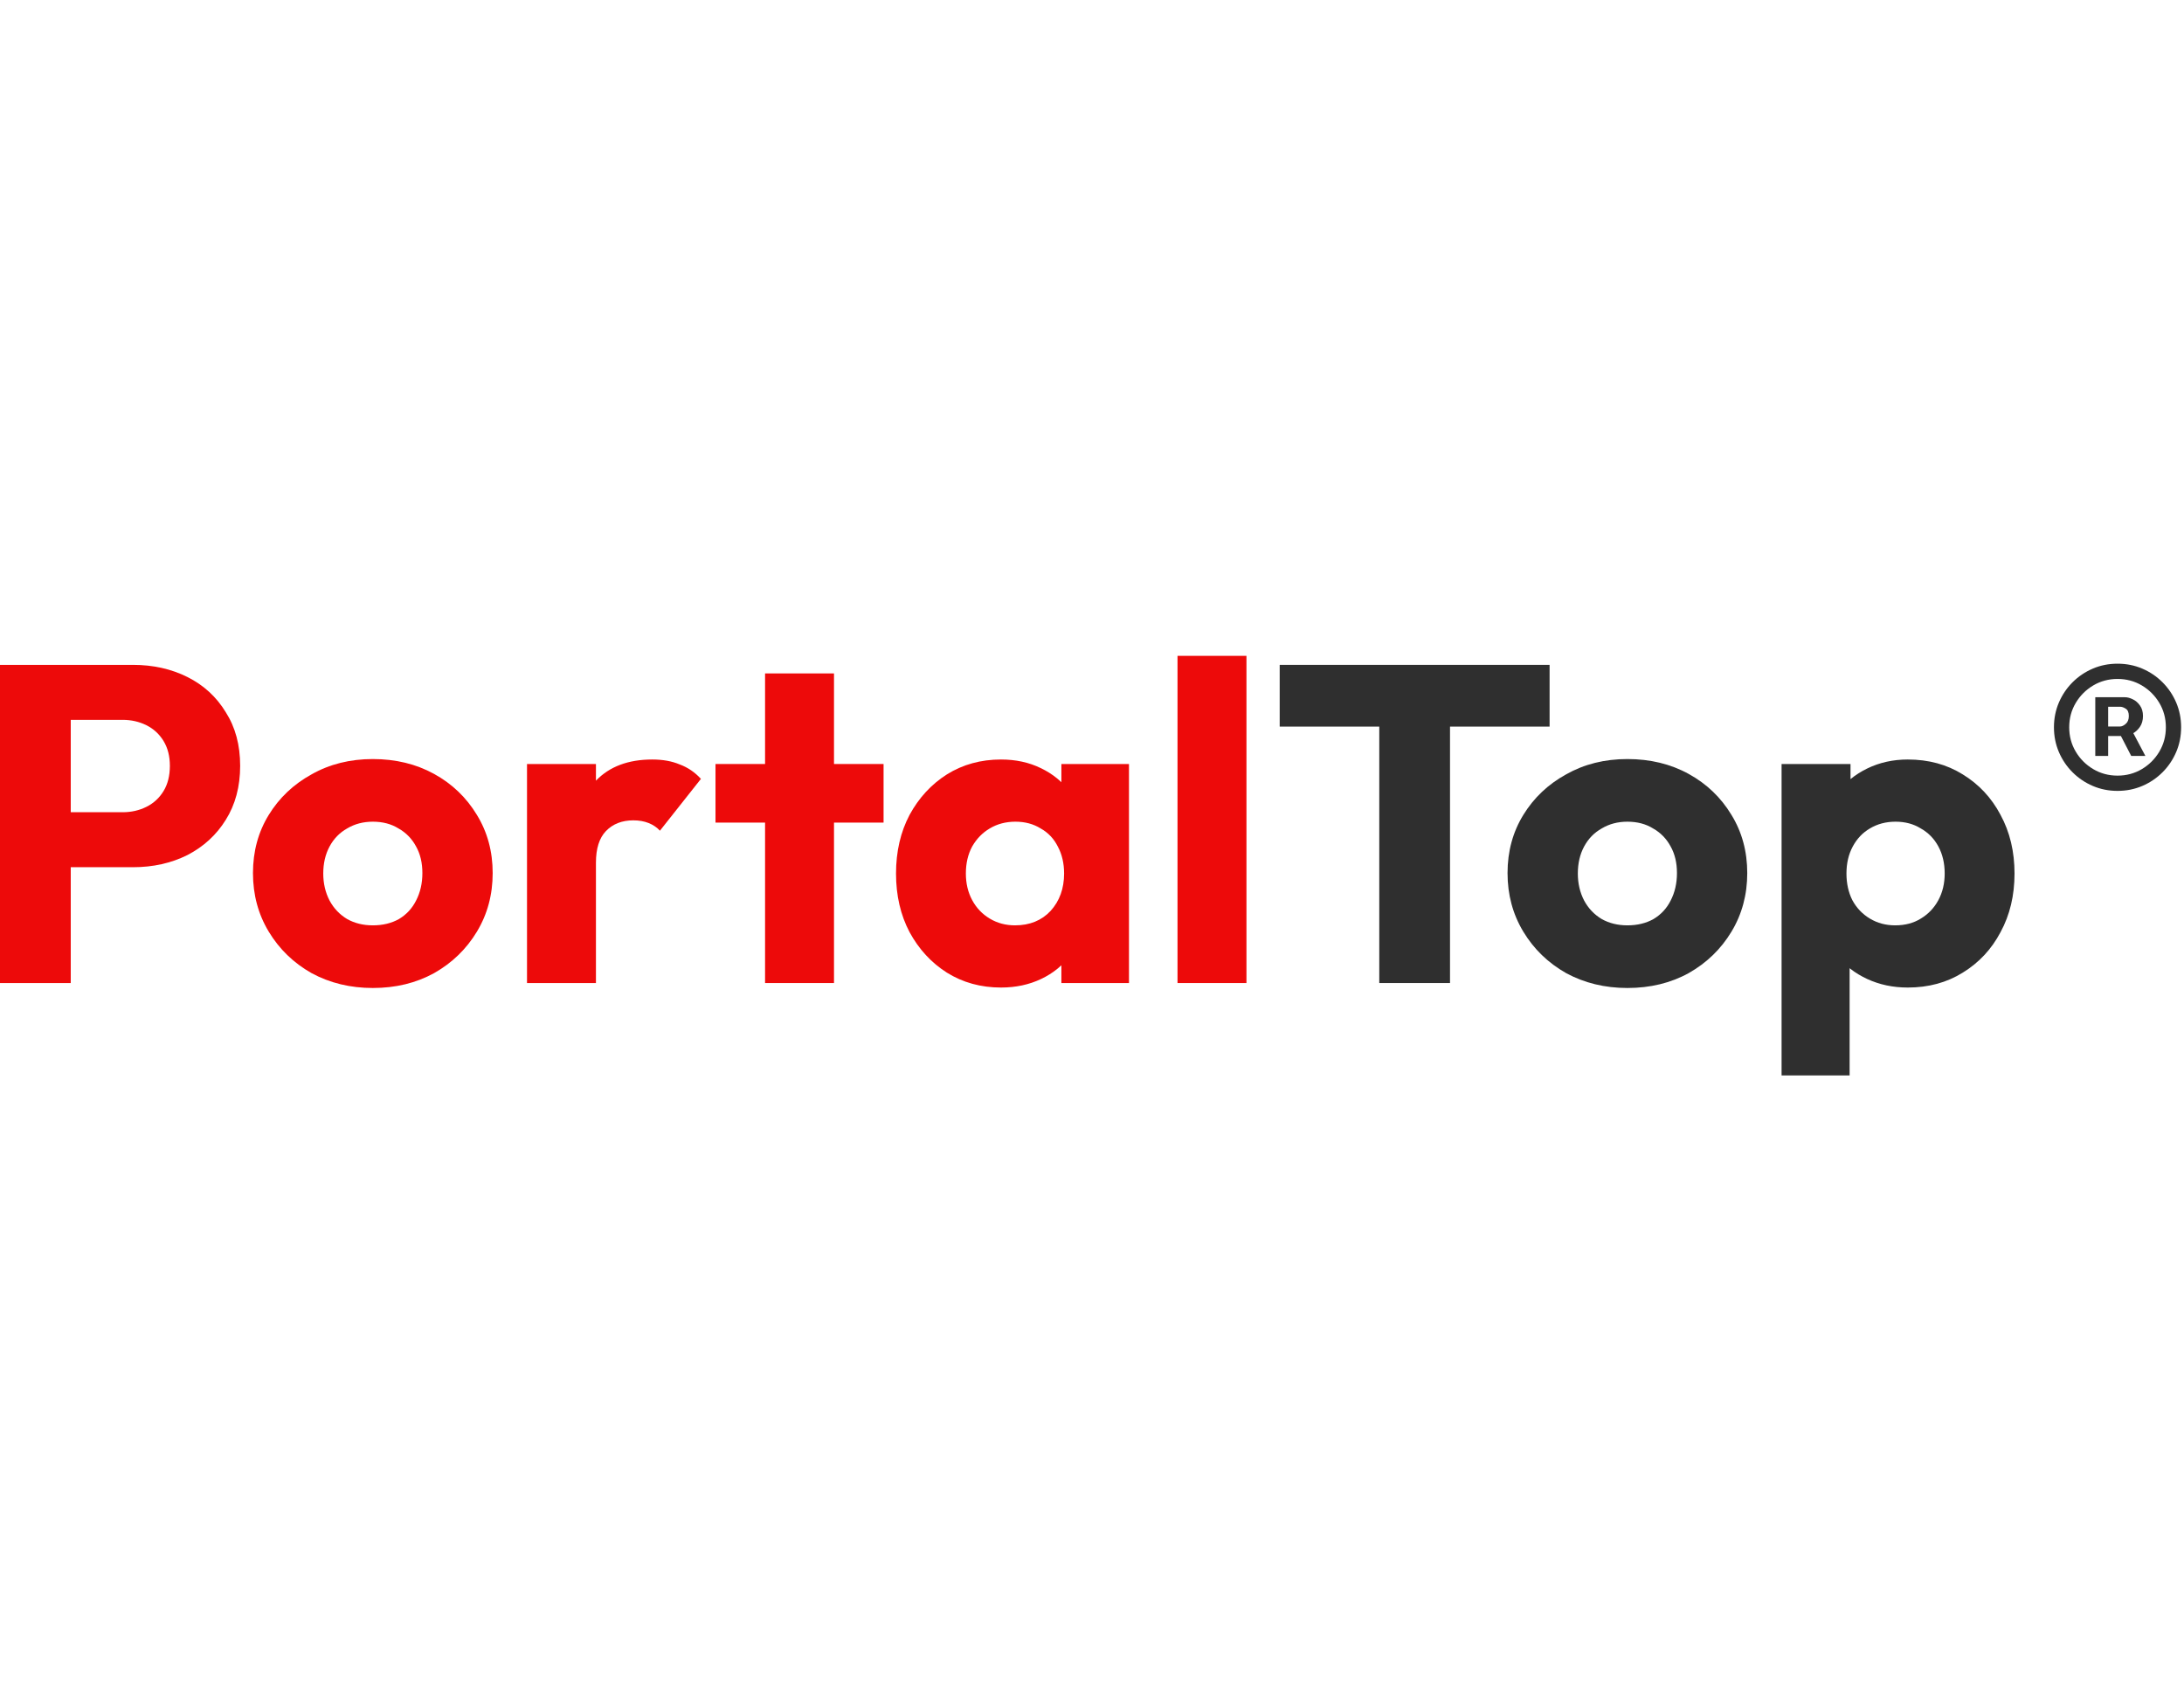 <svg width="150" viewBox="0 0 549 116" fill="none" xmlns="http://www.w3.org/2000/svg">
<path d="M13.592 63.671V49.853H30.808C32.998 49.853 34.999 49.4 36.811 48.494C38.623 47.588 40.058 46.266 41.115 44.529C42.172 42.793 42.701 40.678 42.701 38.187C42.701 35.77 42.172 33.694 41.115 31.957C40.058 30.22 38.623 28.899 36.811 27.993C34.999 27.087 32.998 26.634 30.808 26.634H13.592V12.815H33.413C38.472 12.815 43.041 13.835 47.118 15.873C51.196 17.912 54.405 20.857 56.746 24.708C59.162 28.483 60.37 32.976 60.37 38.187C60.37 43.397 59.162 47.927 56.746 51.778C54.405 55.554 51.196 58.499 47.118 60.613C43.041 62.652 38.472 63.671 33.413 63.671H13.592ZM0 92.781V12.815H17.783V92.781H0Z" fill="#ED0A0A"/>
<path d="M93.718 94.026C88.055 94.026 82.92 92.781 78.314 90.289C73.784 87.721 70.197 84.248 67.554 79.868C64.911 75.489 63.59 70.581 63.59 65.144C63.59 59.707 64.911 54.837 67.554 50.532C70.197 46.228 73.784 42.83 78.314 40.339C82.845 37.771 87.98 36.488 93.718 36.488C99.457 36.488 104.592 37.733 109.122 40.225C113.653 42.717 117.24 46.153 119.883 50.532C122.525 54.837 123.847 59.707 123.847 65.144C123.847 70.581 122.525 75.489 119.883 79.868C117.24 84.248 113.653 87.721 109.122 90.289C104.592 92.781 99.457 94.026 93.718 94.026ZM93.718 78.282C96.21 78.282 98.4 77.754 100.288 76.697C102.175 75.564 103.61 74.016 104.592 72.053C105.649 70.014 106.177 67.711 106.177 65.144C106.177 62.576 105.649 60.349 104.592 58.461C103.535 56.498 102.062 54.988 100.174 53.93C98.362 52.798 96.21 52.231 93.718 52.231C91.302 52.231 89.15 52.798 87.262 53.93C85.374 54.988 83.902 56.498 82.845 58.461C81.788 60.424 81.259 62.69 81.259 65.257C81.259 67.749 81.788 70.014 82.845 72.053C83.902 74.016 85.374 75.564 87.262 76.697C89.15 77.754 91.302 78.282 93.718 78.282Z" fill="#ED0A0A"/>
<path d="M132.475 92.781V37.733H149.804V92.781H132.475ZM149.804 62.539L142.555 56.875C143.99 50.457 146.406 45.473 149.804 41.924C153.202 38.375 157.922 36.601 163.962 36.601C166.605 36.601 168.908 37.016 170.872 37.847C172.91 38.602 174.685 39.81 176.195 41.471L165.888 54.497C165.133 53.666 164.189 53.024 163.056 52.571C161.924 52.118 160.64 51.892 159.205 51.892C156.336 51.892 154.033 52.798 152.296 54.61C150.635 56.347 149.804 58.99 149.804 62.539Z" fill="#ED0A0A"/>
<path d="M192.317 92.781V14.967H209.646V92.781H192.317ZM179.858 52.458V37.733H222.106V52.458H179.858Z" fill="#ED0A0A"/>
<path d="M251.628 93.913C246.569 93.913 242.038 92.667 238.036 90.175C234.11 87.683 230.976 84.286 228.635 79.981C226.37 75.677 225.237 70.769 225.237 65.257C225.237 59.745 226.37 54.837 228.635 50.532C230.976 46.228 234.11 42.83 238.036 40.339C242.038 37.847 246.569 36.601 251.628 36.601C255.328 36.601 258.65 37.318 261.595 38.753C264.616 40.188 267.07 42.189 268.958 44.756C270.845 47.248 271.902 50.117 272.129 53.364V77.15C271.902 80.397 270.845 83.304 268.958 85.871C267.145 88.363 264.729 90.326 261.709 91.761C258.688 93.196 255.328 93.913 251.628 93.913ZM255.139 78.282C258.839 78.282 261.822 77.074 264.087 74.658C266.352 72.166 267.485 69.032 267.485 65.257C267.485 62.69 266.957 60.424 265.899 58.461C264.918 56.498 263.483 54.988 261.595 53.93C259.783 52.798 257.669 52.231 255.252 52.231C252.836 52.231 250.684 52.798 248.796 53.93C246.984 54.988 245.512 56.498 244.379 58.461C243.322 60.424 242.793 62.69 242.793 65.257C242.793 67.749 243.322 69.976 244.379 71.94C245.436 73.903 246.909 75.451 248.796 76.584C250.684 77.716 252.798 78.282 255.139 78.282ZM266.806 92.781V77.943L269.411 64.577L266.806 51.212V37.733H283.795V92.781H266.806Z" fill="#ED0A0A"/>
<path d="M295.997 92.781V10.55H313.327V92.781H295.997Z" fill="#ED0A0A"/>
<path d="M346.712 92.78V13.948H364.495V92.78H346.712ZM321.681 28.332V12.815H389.527V28.332H321.681Z" fill="#2F2F2F"/>
<path d="M409.084 94.026C403.421 94.026 398.286 92.78 393.68 90.288C389.15 87.721 385.563 84.248 382.92 79.868C380.277 75.489 378.956 70.58 378.956 65.144C378.956 59.707 380.277 54.836 382.92 50.532C385.563 46.228 389.15 42.83 393.68 40.338C398.211 37.771 403.346 36.487 409.084 36.487C414.823 36.487 419.958 37.733 424.488 40.225C429.019 42.717 432.606 46.153 435.249 50.532C437.892 54.836 439.213 59.707 439.213 65.144C439.213 70.58 437.892 75.489 435.249 79.868C432.606 84.248 429.019 87.721 424.488 90.288C419.958 92.78 414.823 94.026 409.084 94.026ZM409.084 78.282C411.576 78.282 413.766 77.754 415.654 76.697C417.542 75.564 418.976 74.016 419.958 72.053C421.015 70.014 421.544 67.711 421.544 65.144C421.544 62.576 421.015 60.349 419.958 58.461C418.901 56.498 417.428 54.987 415.541 53.93C413.728 52.798 411.576 52.231 409.084 52.231C406.668 52.231 404.516 52.798 402.628 53.93C400.741 54.987 399.268 56.498 398.211 58.461C397.154 60.424 396.625 62.69 396.625 65.257C396.625 67.749 397.154 70.014 398.211 72.053C399.268 74.016 400.741 75.564 402.628 76.697C404.516 77.754 406.668 78.282 409.084 78.282Z" fill="#2F2F2F"/>
<path d="M479.555 93.913C475.855 93.913 472.457 93.196 469.361 91.761C466.265 90.326 463.736 88.363 461.772 85.871C459.809 83.304 458.676 80.397 458.374 77.15V53.93C458.676 50.683 459.809 47.738 461.772 45.096C463.736 42.453 466.265 40.376 469.361 38.866C472.457 37.356 475.855 36.601 479.555 36.601C484.765 36.601 489.371 37.847 493.373 40.338C497.451 42.83 500.622 46.228 502.888 50.532C505.228 54.836 506.399 59.745 506.399 65.257C506.399 70.769 505.228 75.677 502.888 79.981C500.622 84.285 497.451 87.683 493.373 90.175C489.371 92.667 484.765 93.913 479.555 93.913ZM476.383 78.282C478.875 78.282 481.027 77.716 482.84 76.583C484.727 75.451 486.2 73.903 487.257 71.939C488.314 69.976 488.843 67.749 488.843 65.257C488.843 62.69 488.314 60.424 487.257 58.461C486.2 56.498 484.727 54.987 482.84 53.93C481.027 52.798 478.913 52.231 476.497 52.231C474.08 52.231 471.928 52.798 470.041 53.93C468.228 54.987 466.794 56.498 465.737 58.461C464.679 60.424 464.151 62.69 464.151 65.257C464.151 67.749 464.642 69.976 465.623 71.939C466.68 73.903 468.153 75.451 470.041 76.583C471.928 77.716 474.043 78.282 476.383 78.282ZM447.841 116V37.733H465.17V51.892L462.339 65.257L464.944 78.622V116H447.841Z" fill="#2F2F2F"/>
<path d="M526.698 35.697V20.951H534.171C534.77 20.951 535.423 21.125 536.129 21.471C536.835 21.804 537.434 22.323 537.927 23.029C538.433 23.722 538.687 24.601 538.687 25.667C538.687 26.746 538.427 27.665 537.907 28.424C537.388 29.17 536.755 29.736 536.009 30.123C535.277 30.509 534.584 30.702 533.931 30.702H528.536V28.305H532.932C533.372 28.305 533.845 28.085 534.351 27.645C534.87 27.206 535.13 26.546 535.13 25.667C535.13 24.761 534.87 24.148 534.351 23.829C533.845 23.509 533.398 23.349 533.012 23.349H529.935V35.697H526.698ZM535.61 28.744L539.286 35.697H535.729L532.133 28.744H535.61ZM532.293 44.489C530.081 44.489 528.01 44.076 526.079 43.25C524.147 42.424 522.449 41.279 520.983 39.813C519.518 38.348 518.373 36.65 517.547 34.718C516.721 32.787 516.308 30.715 516.308 28.504C516.308 26.293 516.721 24.222 517.547 22.29C518.373 20.359 519.518 18.66 520.983 17.195C522.449 15.73 524.147 14.584 526.079 13.758C528.01 12.932 530.081 12.52 532.293 12.52C534.504 12.52 536.575 12.932 538.507 13.758C540.438 14.584 542.137 15.73 543.602 17.195C545.067 18.66 546.213 20.359 547.039 22.29C547.865 24.222 548.277 26.293 548.277 28.504C548.277 30.715 547.865 32.787 547.039 34.718C546.213 36.65 545.067 38.348 543.602 39.813C542.137 41.279 540.438 42.424 538.507 43.25C536.575 44.076 534.504 44.489 532.293 44.489ZM532.293 40.653C534.531 40.653 536.569 40.107 538.407 39.014C540.245 37.922 541.71 36.457 542.803 34.618C543.895 32.78 544.441 30.742 544.441 28.504C544.441 26.266 543.895 24.228 542.803 22.39C541.71 20.552 540.245 19.087 538.407 17.994C536.569 16.902 534.531 16.356 532.293 16.356C530.055 16.356 528.017 16.902 526.179 17.994C524.34 19.087 522.875 20.552 521.783 22.39C520.69 24.228 520.144 26.266 520.144 28.504C520.144 30.742 520.69 32.78 521.783 34.618C522.875 36.457 524.34 37.922 526.179 39.014C528.017 40.107 530.055 40.653 532.293 40.653Z" fill="#2F2F2F"/>
</svg>
